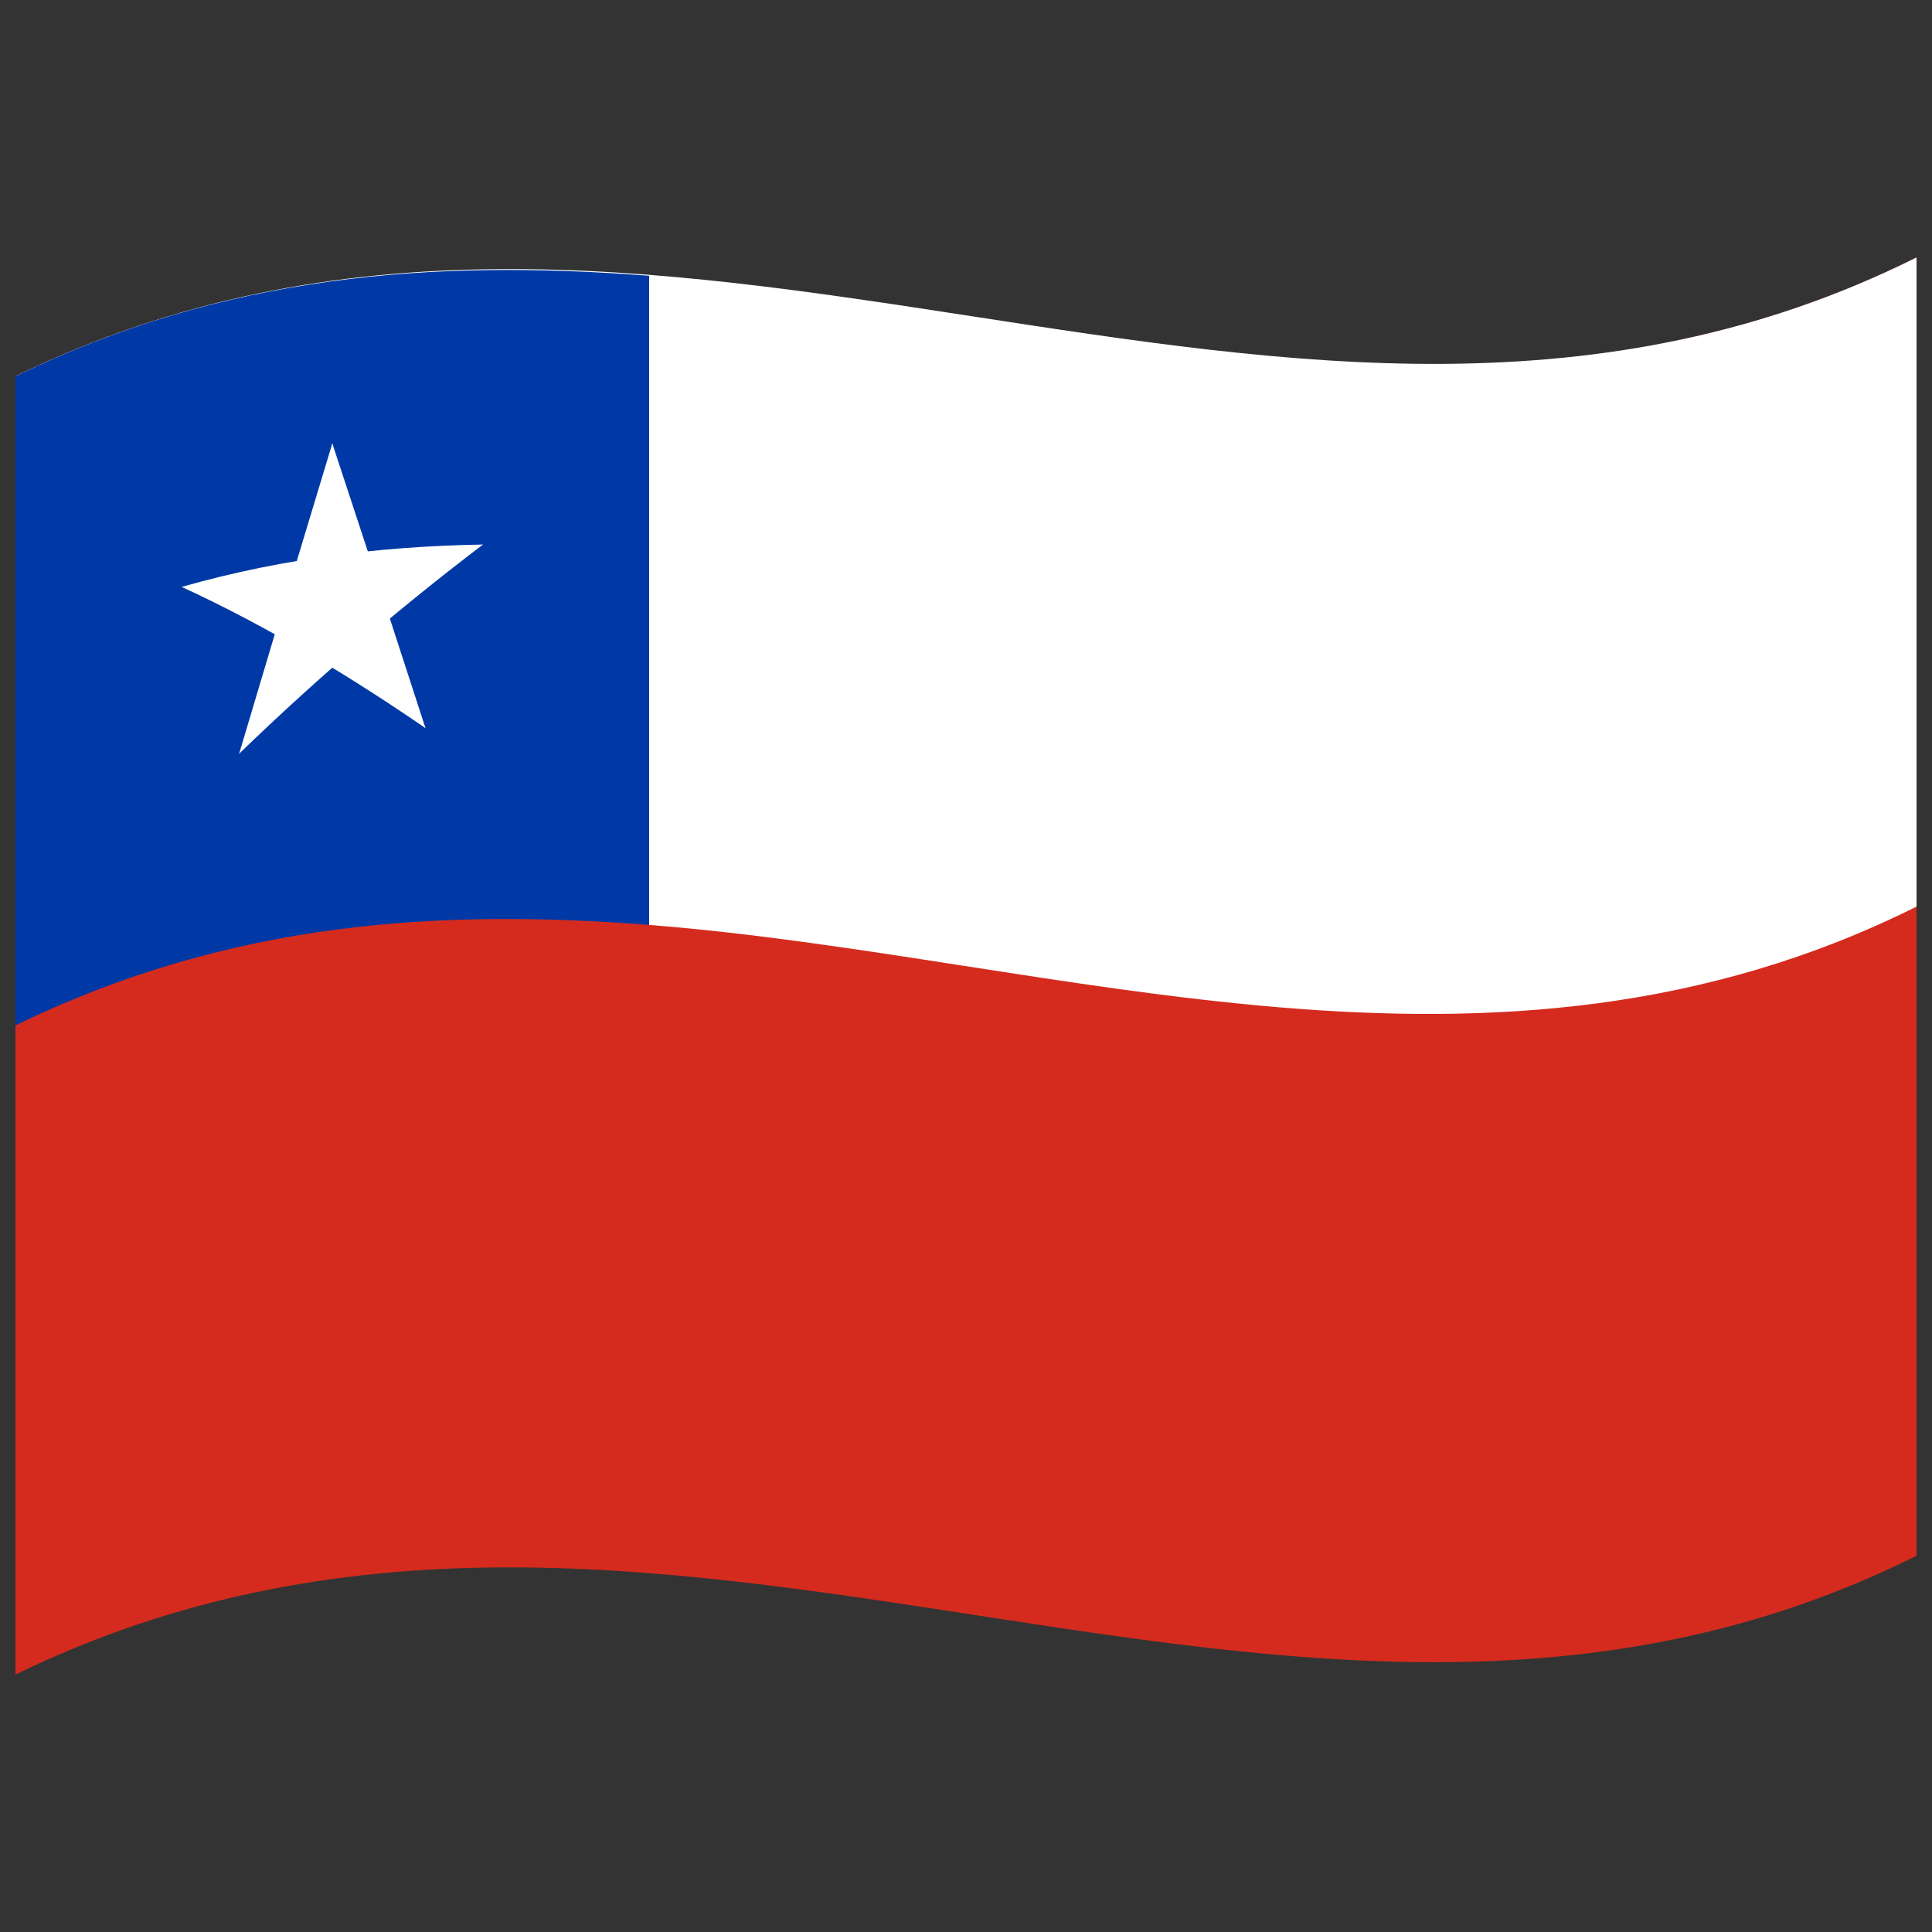 <svg xmlns="http://www.w3.org/2000/svg" viewBox="0 0 1000 1000">
  <rect x="0" y="0" width="1000" height="1000" fill="#333333" stroke="none"/>
  <defs/>
  <path fill="#d52b1e" d="M992,805.25 C667.42,967.25 342.06,704.13 8,866.75 L8,194.75 C181.84,110.1 354.93,141.8 530.24,168.13 C682.26,190.95 836.78,210.72 992,133.25 L992,805.25"/>
  <path fill="#fff" d="M336,478.74 C549.65,495.55 772.62,578.74 992,469.25 L992,133.25 C667.42,295.25 342.06,32.13 8,194.75 C116.24,252.92 224.44,355.78 336,478.74"/>
  <path fill="#0039a6" d="M336,478.74 C227.9,470.34 119.35,476.54 8,530.75 L8,194.75 C116.32,142 224.42,134.07 336,142.74 L336,478.74"/>
  <path id="o" fill="#fff" d="M172,229.52 L146.66,313.41 C159.53,315.37 172.39,317.78 185.65,320.7 L172,229.52"/>
  <path fill="#fff" d="M172,229.52 L197.34,306.52 C184.47,312.01 171.61,317.88 158.35,324.4 L172,229.52"/>
  <path fill="#fff" d="M249.98,281.85 C222.92,282.32 195.87,284.18 167.98,288.13 L167.98,330.13 C195.05,312.43 222.1,296.61 249.98,281.85"/>
  <path fill="#fff" d="M249.98,281.85 C228.09,298.52 206.2,316.11 183.64,335.5 L159.54,304.81 C189.39,295.05 219.23,287.62 249.98,281.85"/>
  <path fill="#fff" d="M94.02,303.78 C115.91,313.84 137.79,325.39 160.36,338.66 L184.46,301.43 C154.61,299.78 124.78,300.27 94.02,303.78"/>
  <path fill="#fff" d="M94.02,303.78 C121.09,296.08 148.13,290.64 176.02,287.04 L176.02,329.04 C148.95,318.67 121.9,310.13 94.02,303.78"/>
  <path fill="#fff" d="M220.22,376.86 L194.88,298.94 C182,304.48 169.12,310.41 155.85,316.99 C177.08,335.6 198.33,355.4 220.22,376.86"/>
  <path fill="#fff" d="M220.22,376.86 C198.32,361.85 176.43,347.86 153.88,334.83 L177.95,297.34 L220.22,376.86"/>
  <path fill="#fff" d="M123.78,390.11 C145.69,368.91 167.57,349.09 190.12,329.91 L166.05,298.95 L123.78,390.11"/>
  <path fill="#fff" d="M123.78,390.11 L149.12,305.16 C162,307.18 174.88,309.64 188.15,312.61 C166.91,336.99 145.68,362.46 123.78,390.11"/>
</svg>
